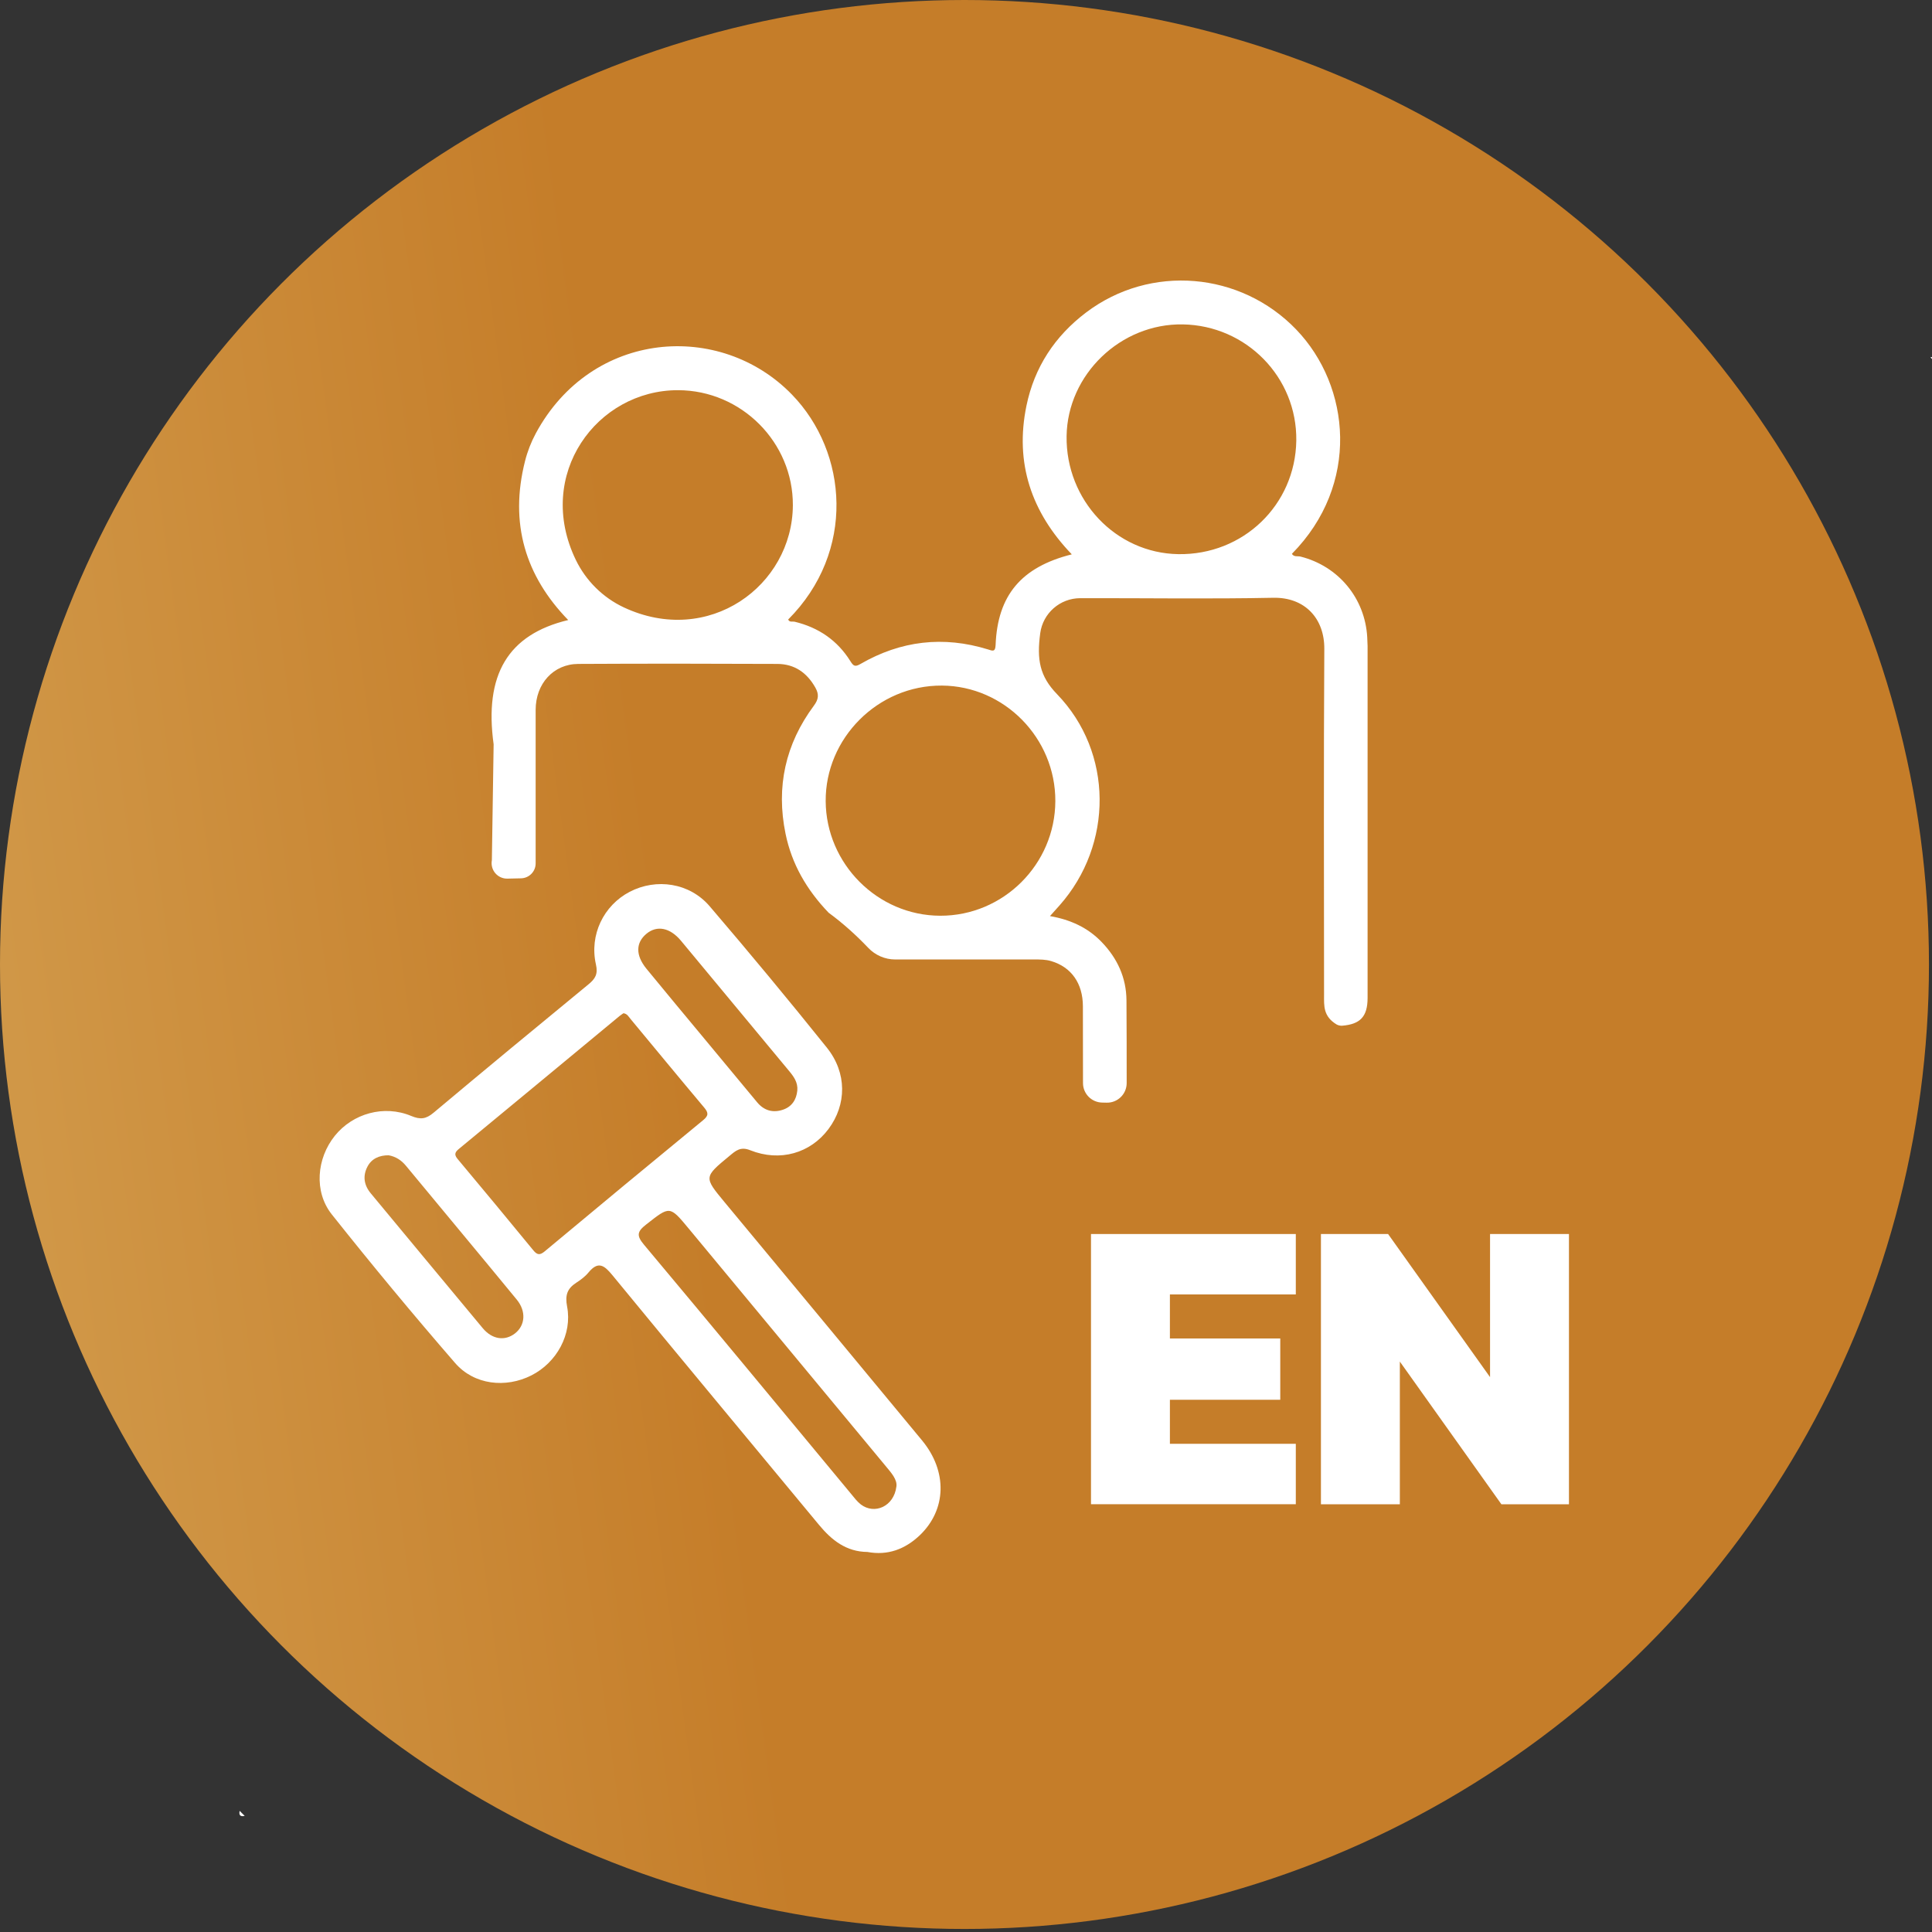 <?xml version="1.0" encoding="UTF-8" standalone="no"?>
<!-- Generator: Adobe Illustrator 26.2.1, SVG Export Plug-In . SVG Version: 6.00 Build 0)  -->

<svg
   version="1.1"
   id="Capa_1"
   x="0px"
   y="0px"
   viewBox="0 0 44.001 44.001"
   xml:space="preserve"
   width="11.642mm"
   height="11.642mm"
   xmlns="http://www.w3.org/2000/svg"
   xmlns:svg="http://www.w3.org/2000/svg"><rect x="0" y="0" width="44.001" height="44.001" fill="#333333" stroke="none"/><defs
   id="defs40">
	<linearGradient
   id="SVGID_1_"
   gradientUnits="userSpaceOnUse"
   x1="385.469"
   y1="231.935"
   x2="-236"
   y2="316.681"
   gradientTransform="matrix(0.115,0,0,0.115,-6.701,-6.788)">
		<stop
   offset="0.311"
   style="stop-color:#C57D29"
   id="stop4" />
		<stop
   offset="1"
   style="stop-color:#EAD38C"
   id="stop6" />
	</linearGradient>
	
	
	
	
	
	
</defs>
<style
   type="text/css"
   id="style2">
	.st0{fill:url(#SVGID_1_);}
	.st1{fill:#FEFEFE;}
	.st2{fill:#FFFFFF;}
	.st3{fill:url(#SVGID_00000063600741728832099440000002691934579088394383_);}
</style>
<circle
   class="st0"
   cx="21.966"
   cy="21.966"
   r="21.966"
   id="circle9"
   style="fill:url(#SVGID_1_);stroke-width:0.115" /><g
   id="g13"
   transform="matrix(0.115,0,0,0.115,-6.701,-6.788)">
		<path
   class="st1"
   d="m 441.57,130.79 c -0.33,-0.33 -0.66,-0.66 -1,-1 0.87,-0.19 1.2,0.14 1,1 z"
   id="path11" />
	</g><g
   id="g17"
   transform="matrix(0.115,0,0,0.115,-6.701,-6.788)">
		<path
   class="st1"
   d="m 105.73,417.65 c 0.33,0.33 0.66,0.66 1,1 -0.86,0.19 -1.19,-0.14 -1,-1 z"
   id="path15" />
	</g><g
   id="g23"
   transform="matrix(0.115,0,0,0.115,-6.701,-6.788)">
		<g
   id="g21">
			<path
   class="st2"
   d="m 329.04,185.24 c -0.43,-7.74 -5.71,-14.1 -13.22,-15.99 -0.56,-0.14 -1.29,0.13 -1.7,-0.54 13.52,-13.7 11.67,-33.17 0.85,-44.43 -11.01,-11.45 -28.87,-12.99 -41.58,-3.39 -6.21,4.69 -10.27,10.86 -11.84,18.49 -2.34,11.34 0.97,21.1 8.98,29.43 -10.01,2.51 -14.71,8.13 -15.09,17.97 -0.06,1.44 -0.64,1.13 -1.5,0.86 -8.84,-2.73 -17.29,-1.74 -25.28,2.89 -1.05,0.61 -1.38,0.4 -1.97,-0.55 -2.57,-4.13 -6.31,-6.68 -11.02,-7.82 -0.44,-0.11 -1.03,0.17 -1.31,-0.44 13.4,-13.43 11.86,-33.11 0.74,-44.56 -14.17,-14.6 -39.64,-12.84 -50.72,7.69 -0.93,1.73 -1.65,3.58 -2.13,5.48 -3.13,12.35 0.08,22.78 8.55,31.49 -11.99,2.87 -16.66,10.89 -14.77,24.61 -0.12,7.7 -0.23,15.25 -0.35,22.95 -0.36,1.98 1.17,3.7 3.09,3.65 l 2.69,-0.06 c 1.61,-0.04 2.89,-1.35 2.89,-2.95 0,-10.13 0,-20.27 0,-30.4 0,-5.2 3.52,-9.09 8.45,-9.11 13.15,-0.07 26.29,-0.06 39.44,0 3.38,0.02 5.85,1.74 7.51,4.7 0.74,1.32 0.65,2.3 -0.3,3.57 -5.63,7.59 -7.52,16.07 -5.61,25.36 1.23,5.99 4.16,11.08 8.53,15.64 2.89,2.12 5.53,4.52 7.83,6.94 0.01,0.01 0.01,0.02 0.02,0.02 1.39,1.46 3.31,2.3 5.33,2.3 9.17,0 18.35,0 27.52,0 1.14,0 2.28,-0.01 3.4,0.33 3.95,1.18 6.25,4.38 6.26,8.94 0.02,5.07 0.02,10.14 0.02,15.21 0,2.1 1.68,3.81 3.77,3.86 0.3,0.01 0.6,0.02 0.89,0.02 2.18,0.06 3.98,-1.68 3.99,-3.86 0,-5.46 0,-10.93 -0.04,-16.39 -0.03,-4.52 -1.82,-8.37 -4.95,-11.6 -2.74,-2.83 -6.14,-4.39 -10.2,-5.1 0.73,-0.82 1.32,-1.46 1.89,-2.11 10.68,-12.05 10.67,-30.32 -0.51,-41.86 -3.43,-3.55 -4.01,-6.84 -3.31,-12.05 0.53,-3.97 3.92,-6.93 7.92,-6.94 12.74,-0.03 25.48,0.18 38.22,-0.08 6.26,-0.13 10.16,4.09 10.12,10.12 -0.14,22.86 -0.06,45.72 -0.05,68.59 0,2.06 -0.19,4.19 2.5,5.8 0.27,0.16 0.77,0.27 1.08,0.24 3.54,-0.29 5.03,-1.75 5.04,-5.48 0.01,-23.24 0.01,-46.49 0,-69.73 -0.01,-0.56 -0.04,-1.14 -0.07,-1.71 z M 181.8,179.31 c -4.13,-1.94 -7.5,-5.28 -9.49,-9.39 -8.18,-16.9 4.17,-33.66 20.26,-33.62 12.53,0.03 22.79,10.33 22.72,22.81 -0.1,15.95 -16.69,28.07 -33.49,20.2 z m 85.47,38.36 c -0.04,12.53 -10.31,22.75 -22.81,22.71 -12.42,-0.04 -22.59,-10.31 -22.67,-22.68 -0.09,-12.42 10.3,-22.98 23.02,-22.9 12.36,0.08 22.5,10.4 22.46,22.87 z m 24.34,-48.9 c -12.38,-0.2 -22.29,-10.69 -22.11,-23.38 0.18,-12.2 10.7,-22.32 23,-22.12 12.62,0.21 22.66,10.49 22.49,23.01 -0.19,12.75 -10.52,22.7 -23.38,22.49 z"
   id="path19" />
		</g>
	</g><g
   id="g27"
   transform="matrix(0.115,0,0,0.115,-6.701,-6.788)">
		<path
   class="st2"
   d="m 230.06,366.38 c -4.2,-0.04 -7.08,-2.33 -9.59,-5.36 -13.64,-16.48 -27.34,-32.91 -40.91,-49.44 -1.64,-2 -2.83,-2.87 -4.76,-0.53 -0.66,0.8 -1.54,1.45 -2.42,2.02 -1.78,1.16 -2.23,2.47 -1.8,4.71 1.05,5.5 -2.07,11.1 -7.07,13.63 -5.07,2.57 -11.34,1.9 -15.11,-2.45 -8.35,-9.63 -16.49,-19.45 -24.42,-29.43 -3.59,-4.52 -2.99,-11.11 0.6,-15.57 3.56,-4.42 9.74,-6.18 15.12,-3.93 1.86,0.78 2.96,0.6 4.44,-0.64 10.17,-8.53 20.41,-16.99 30.67,-25.42 1.33,-1.09 1.92,-2.01 1.48,-3.94 -1.33,-5.86 1.53,-11.69 6.67,-14.38 5.29,-2.76 11.88,-1.8 15.86,2.86 7.88,9.21 15.62,18.54 23.2,27.99 4.02,5.01 3.93,11.28 0.34,16.1 -3.58,4.81 -9.62,6.58 -15.52,4.22 -1.95,-0.78 -2.9,0.13 -4.11,1.13 -5.08,4.2 -5.08,4.19 -0.98,9.14 13.05,15.74 26.12,31.46 39.14,47.22 5.05,6.12 4.83,13.7 -0.46,18.76 -2.92,2.77 -6.35,4.06 -10.37,3.31 z M 181.74,259.69 c -0.24,0.17 -0.51,0.33 -0.75,0.53 -10.63,8.8 -21.24,17.6 -31.89,26.38 -0.89,0.73 -0.81,1.24 -0.14,2.03 5,5.98 9.98,11.97 14.92,18 0.77,0.94 1.3,1.02 2.26,0.22 10.43,-8.7 20.89,-17.36 31.39,-25.99 1.11,-0.91 1.04,-1.49 0.19,-2.5 -4.88,-5.8 -9.7,-11.66 -14.54,-17.49 -0.4,-0.47 -0.69,-1.09 -1.44,-1.18 z m 54.05,93.76 c 0.22,-1.39 -1,-2.73 -2.15,-4.12 -12.98,-15.65 -25.96,-31.3 -38.94,-46.95 -3.84,-4.63 -3.76,-4.53 -8.45,-0.86 -1.81,1.41 -1.97,2.2 -0.42,4.04 13.74,16.39 27.35,32.88 41.01,49.34 0.6,0.73 1.18,1.51 1.92,2.08 2.7,2.04 6.53,0.41 7.03,-3.53 z M 216.17,275 c 0.15,-1.62 -0.72,-2.79 -1.68,-3.94 -7.12,-8.57 -14.23,-17.16 -21.36,-25.73 -2.17,-2.6 -4.74,-3.09 -6.8,-1.41 -2.16,1.77 -2.23,4.26 -0.05,6.94 3.59,4.4 7.24,8.75 10.86,13.12 3.69,4.45 7.39,8.9 11.08,13.35 1.37,1.65 3.14,2.13 5.09,1.47 1.75,-0.58 2.68,-1.95 2.86,-3.8 z m -80.93,12.82 c -1.82,-0.01 -3.38,0.65 -4.21,2.27 -0.94,1.82 -0.7,3.62 0.67,5.27 7.4,8.89 14.76,17.83 22.18,26.71 1.89,2.26 4.41,2.57 6.39,1.02 2.02,-1.58 2.25,-4.37 0.33,-6.7 -7.28,-8.86 -14.63,-17.66 -21.94,-26.5 -0.91,-1.1 -2.01,-1.81 -3.42,-2.07 z"
   id="path25" />
	</g>
<g
   id="g23-7"
   transform="matrix(0.118,0,0,0.118,-8.286,-7.968)"><path
     class="st2"
     d="M 280.79,357.86 V 305.7 h 39.53 v 11.66 h -24.3 v 8.5 h 21.3 v 11.83 h -21.3 v 8.5 h 24.3 v 11.66 h -39.53 z"
     id="path19-5" /><path
     class="st2"
     d="M 325.17,357.86 V 305.7 h 12.96 l 19.68,27.62 V 305.7 h 15.23 v 52.16 H 360 l -19.6,-27.54 v 27.54 z"
     id="path21" /></g></svg>
